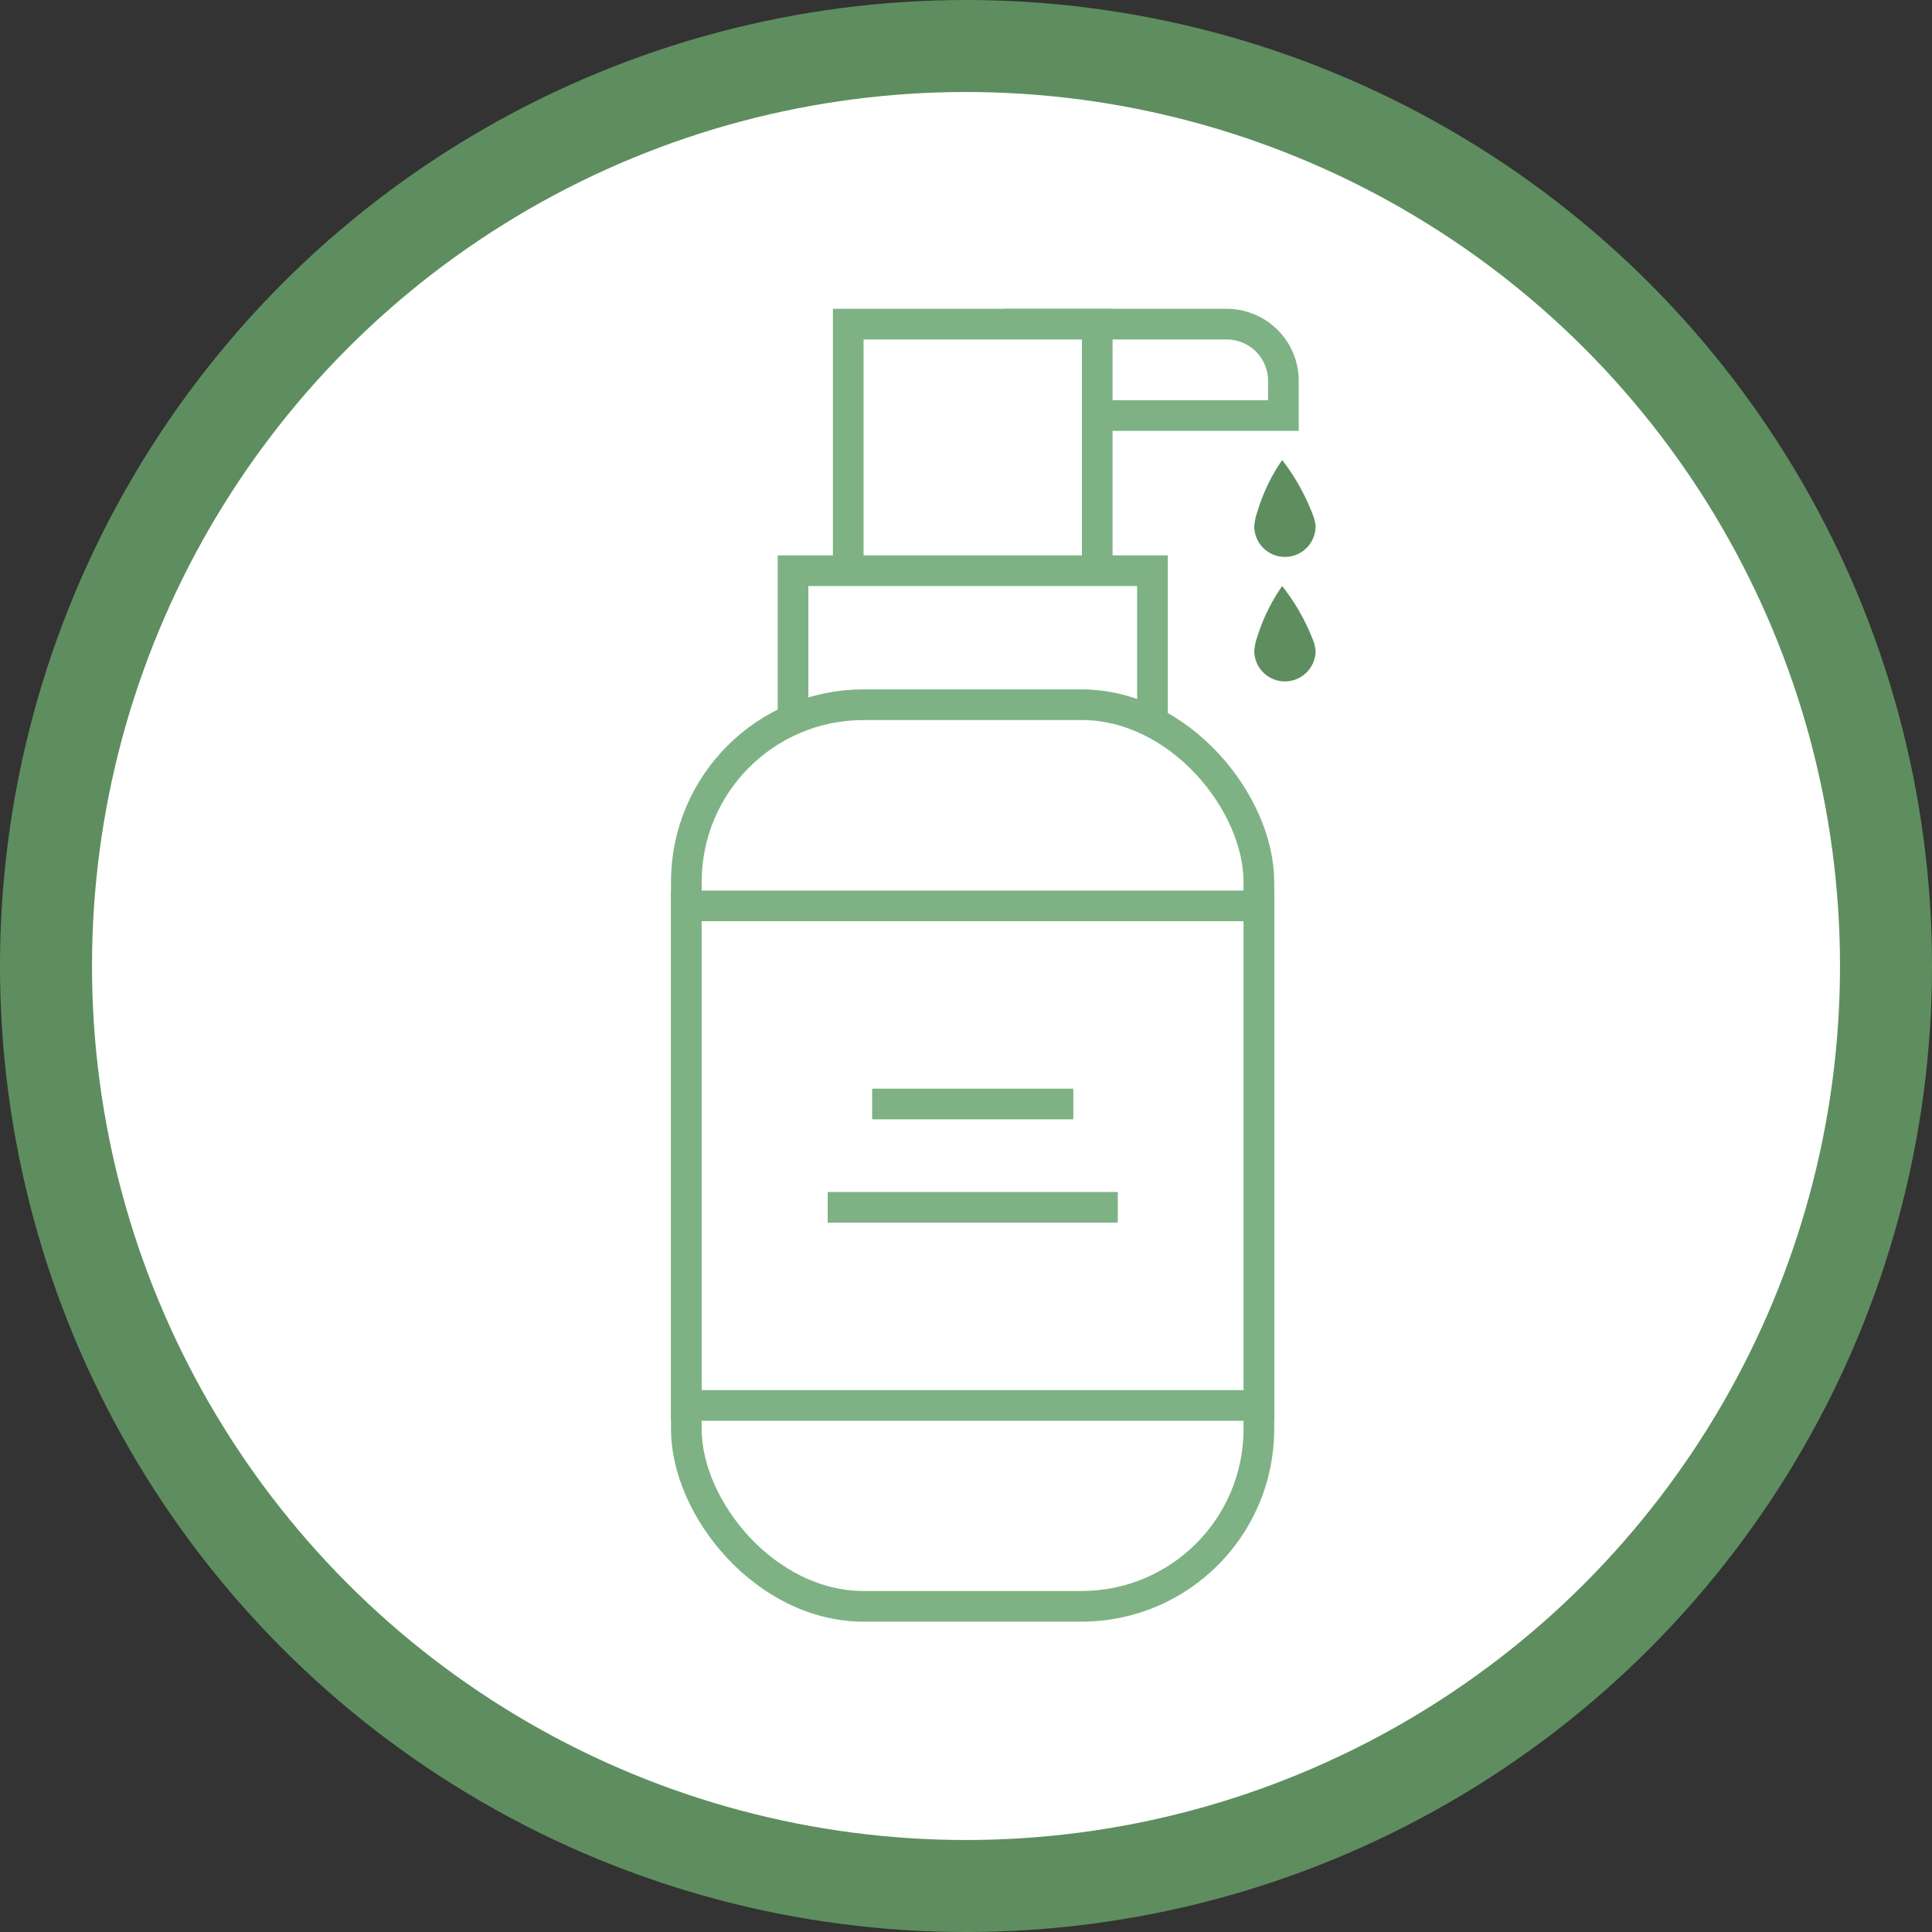 <svg xmlns="http://www.w3.org/2000/svg" viewBox="0 0 63 63" xmlns:v="https://vecta.io/nano"><rect x="0" y="0" width="63" height="63" fill="#333333" stroke="none"/><g fill="#fff"><circle cx="31.5" cy="31.5" r="30" stroke="#5e8e5f" stroke-width="3"/><g stroke-miterlimit="10" stroke="#7eb284"><path d="M32.71 10.57H40a1.85 1.85 0 0 1 1.85 1.85v1.13a0 0 0 0 1 0 0h-9.14a0 0 0 0 1 0 0v-3a0 0 0 0 1 0 .02z"/><path d="M27.66 10.57h8.12V20.8h-8.12z"/><path d="M25.86 18.61h11.72v6.75H25.86z"/><rect x="22.38" y="22.98" width="18.67" height="29.4" rx="5.78"/><path d="M22.38 29.54h18.67v16.29H22.38z"/></g></g><path d="M28.44 36H35m-8.01 3.37h9.46" stroke-miterlimit="10" stroke="#7eb284" fill="none"/><path d="M41.81 15a6 6 0 0 0-.81 1.69 1.89 1.89 0 0 0-.1.47 1 1 0 1 0 2 0 1.24 1.24 0 0 0-.07-.32A7 7 0 0 0 41.81 15zm0 4.11a6 6 0 0 0-.81 1.65 1.83 1.83 0 0 0-.1.46 1 1 0 1 0 2 0 1.28 1.28 0 0 0-.07-.31 6.79 6.79 0 0 0-1.02-1.8z" fill="#5e8e5f"/></svg>